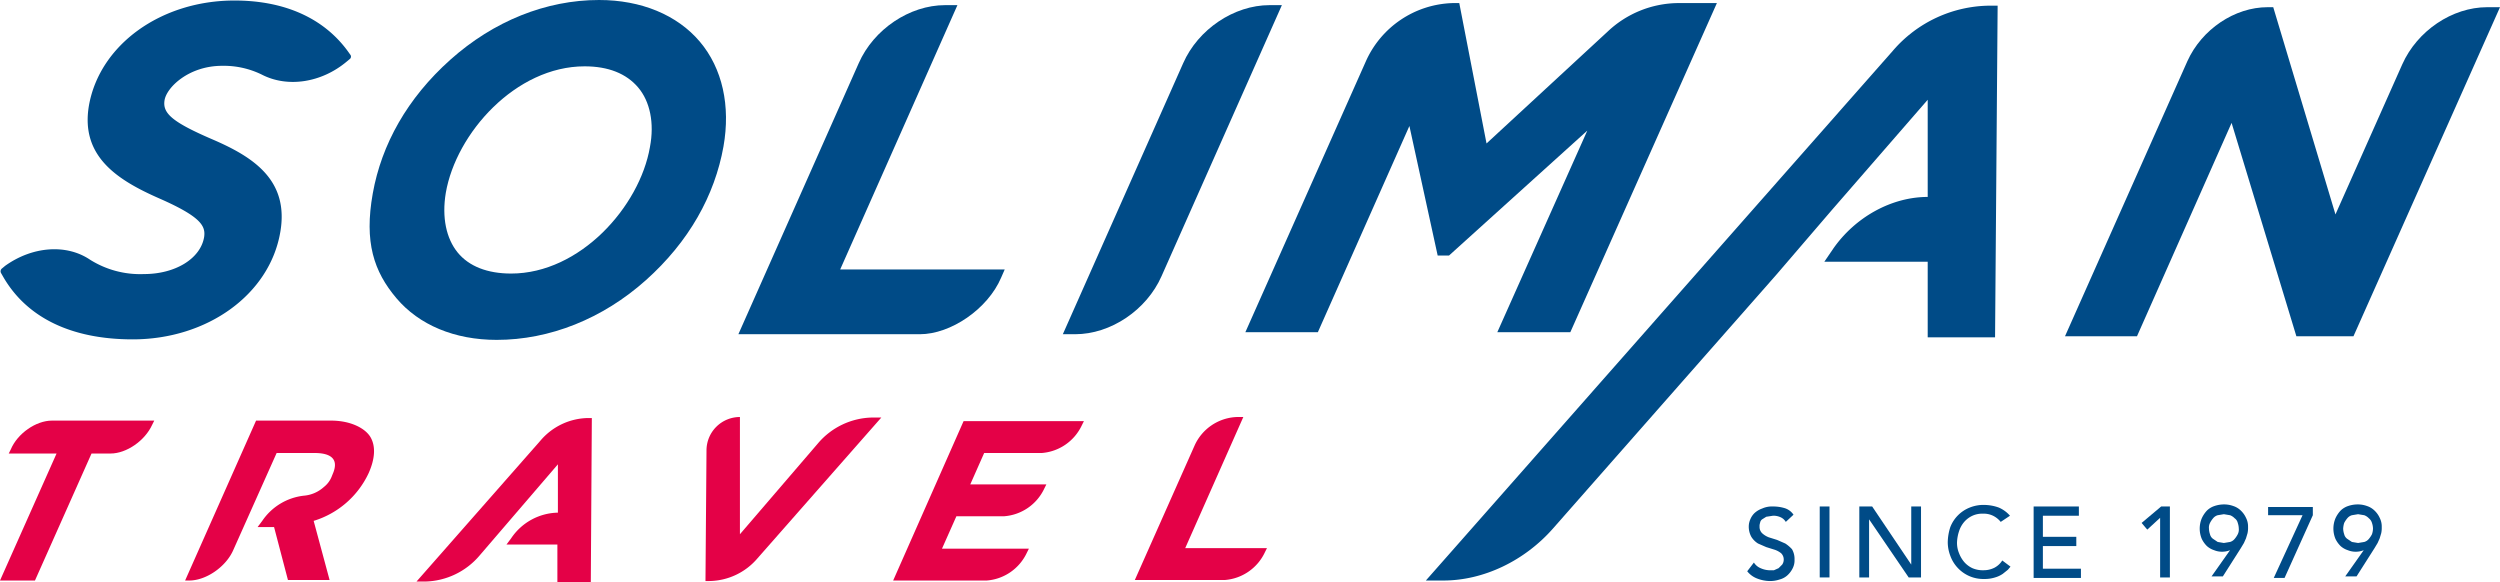 <svg xmlns="http://www.w3.org/2000/svg" viewBox="0 0 486.2 113.2">
  <defs>
    <style>
      .a {
        fill: #e40147;
      }

      .b {
        fill: #004b87;
      }
    </style>
  </defs>
  <title>Soliman_RGB_logo</title>
  <g>
    <g>
      <path class="a" d="M2.1,87.4l-.4.8H11L0,112.9H6.8l11-24.7h3.7c3.1,0,6.7-2.5,8.1-5.6l.4-.8H10.1C7,81.8,3.4,84.3,2.1,87.4Z"/>
      <path class="a" d="M173.7,112.9h18.2a9.4,9.4,0,0,0,7.8-5.4l.4-.8H183.2l2.8-6.3h9.3a9.4,9.4,0,0,0,7.8-5.4l.4-.8H188.7l2.7-6.1h11.2a9.4,9.4,0,0,0,7.8-5.4l.4-.8H187.4Z"/>
      <path class="a" d="M244.2,106.6H230.5l11.3-25.5h-1.2a9.4,9.4,0,0,0-8.3,5.6l-11.6,26.1h17.5a9.4,9.4,0,0,0,7.8-5.4l.4-.8Z"/>
      <path class="a" d="M105.1,85.7,83.2,110.6,81,113.1h1.7A14.3,14.3,0,0,0,93.3,108l15.2-17.7v9.4a11.2,11.2,0,0,0-9.1,5l-.9,1.2h9.9v7.3h6.5l.2-31.9h-.8A12.4,12.4,0,0,0,105.1,85.7Z"/>
      <path class="a" d="M64.4,81.8H49.8L36,112.9h.8c3.3,0,7.2-2.7,8.6-6l8.4-18.8h7.4c2.4,0,5,.7,3.5,4.1l-.2.5a4.8,4.8,0,0,1-1.5,2,6.6,6.6,0,0,1-3.9,1.7,11.3,11.3,0,0,0-8.1,4.9l-.9,1.2h3.2L56,112.8h8.1L61,101.3A17.4,17.4,0,0,0,71.7,92h0c1.2-2.7,1.4-5.1.4-6.9S68.2,81.8,64.4,81.8Z"/>
      <path class="a" d="M159.1,86.2l-15.2,17.7V81.1a6.5,6.5,0,0,0-6.5,6.5l-.2,25.4h.8a12.5,12.5,0,0,0,9.3-4.4l21.9-24.9,2.2-2.5h-1.7A14.2,14.2,0,0,0,159.1,86.2Z"/>
    </g>
    <g>
      <g>
        <path class="b" d="M341.1,109.4a2.8,2.8,0,0,0,1.3,1.1,4.7,4.7,0,0,0,1.6.4h1l.9-.4.7-.7a1.7,1.7,0,0,0,.3-1,1.7,1.7,0,0,0-.5-1.2,4,4,0,0,0-1.3-.7l-1.6-.5-1.6-.7a4,4,0,0,1-1.3-1.3,4.1,4.1,0,0,1-.5-2.1,3.5,3.5,0,0,1,.3-1.3,3.6,3.6,0,0,1,.8-1.2,4.3,4.3,0,0,1,1.5-.9,4.6,4.6,0,0,1,2.1-.4,7.8,7.8,0,0,1,2.2.3,3.2,3.2,0,0,1,1.8,1.3l-1.5,1.4a2.2,2.2,0,0,0-1-.9,3.3,3.3,0,0,0-1.5-.3l-1.3.2-.8.5a1,1,0,0,0-.4.7,1.7,1.7,0,0,0-.1.7,1.7,1.7,0,0,0,.5,1.3,4.1,4.1,0,0,0,1.3.8l1.6.5,1.6.7a6.9,6.9,0,0,1,1.3,1.1,3.7,3.7,0,0,1,.5,2,3.4,3.4,0,0,1-.4,1.8,4.5,4.5,0,0,1-1,1.3,3.6,3.6,0,0,1-1.5.8,5.8,5.8,0,0,1-1.9.3,7,7,0,0,1-2.5-.5,4.5,4.5,0,0,1-1.9-1.4Z"/>
        <path class="b" d="M353.9,98.5h1.9v13.8h-1.9Z"/>
        <path class="b" d="M361.6,98.5h2.5l7.6,11.3h0V98.5h1.9v13.8h-2.4L363.5,101h0v11.3h-1.9Z"/>
        <path class="b" d="M389.1,101.5a4.4,4.4,0,0,0-1.5-1.2,4.1,4.1,0,0,0-1.9-.4,4.6,4.6,0,0,0-2.1.4,4.8,4.8,0,0,0-1.6,1.2,5.2,5.2,0,0,0-1,1.8,7.8,7.8,0,0,0-.4,2.2,5.2,5.2,0,0,0,.4,2.1,5.9,5.9,0,0,0,1,1.7,4.8,4.8,0,0,0,1.6,1.2,5.1,5.1,0,0,0,2.2.4,4.6,4.6,0,0,0,2.1-.5,4,4,0,0,0,1.5-1.4l1.6,1.2-.5.6-1,.8a5.2,5.2,0,0,1-1.5.7,6.6,6.6,0,0,1-2.1.3,6.8,6.8,0,0,1-5.2-2.2,6.8,6.8,0,0,1-1.4-2.3,7.5,7.5,0,0,1-.5-2.6,9.9,9.9,0,0,1,.5-3,6.7,6.7,0,0,1,3.8-3.8,7.1,7.1,0,0,1,2.9-.5,8.6,8.6,0,0,1,2.7.5,6,6,0,0,1,2.2,1.6Z"/>
        <path class="b" d="M395.4,98.5h8.9v1.8h-7v4.1h6.5v1.8h-6.5v4.4h7.4v1.8h-9.2V98.5Z"/>
        <path class="b" d="M420.1,100.7l-2.5,2.3-1.1-1.3,3.8-3.2H422v13.8h-1.9Z"/>
        <path class="b" d="M433.7,107h0a4.1,4.1,0,0,1-1.6.3,4,4,0,0,1-1.5-.3,3.9,3.9,0,0,1-1.4-.8,5,5,0,0,1-1-1.4,5.2,5.2,0,0,1,0-4,5.6,5.6,0,0,1,1-1.5,3.8,3.8,0,0,1,1.5-.9,5.7,5.7,0,0,1,1.8-.3,5.2,5.2,0,0,1,1.8.3,3.8,3.8,0,0,1,1.5.9,4.5,4.5,0,0,1,1,1.4,3.7,3.7,0,0,1,.4,1.8,4.9,4.9,0,0,1-.1,1.2l-.3,1-.4.9-.6,1-3.5,5.5h-2.2Zm1.7-4.2a3.6,3.6,0,0,0-.2-1.1,1.5,1.5,0,0,0-.6-.9,2.4,2.4,0,0,0-.9-.6l-1.2-.2-1.2.2a1.8,1.8,0,0,0-.9.6,4.7,4.7,0,0,0-.6.9,2,2,0,0,0-.2,1.1,3.6,3.6,0,0,0,.2,1.1,1.5,1.5,0,0,0,.6.9l.9.6,1.2.2,1.2-.2a1.8,1.8,0,0,0,.9-.6,4.7,4.7,0,0,0,.6-.9A2,2,0,0,0,435.4,102.8Z"/>
        <path class="b" d="M447.8,100.2h-6.7V98.6h8.7v1.6l-5.5,12.2h-2.1Z"/>
        <path class="b" d="M459.7,107h0a4.1,4.1,0,0,1-1.6.3,4,4,0,0,1-1.5-.3,3.9,3.9,0,0,1-1.4-.8,5,5,0,0,1-1-1.4,5.2,5.2,0,0,1,0-4,5.6,5.6,0,0,1,1-1.5,3.8,3.8,0,0,1,1.5-.9,5.7,5.7,0,0,1,1.8-.3,5.2,5.2,0,0,1,1.8.3,3.8,3.8,0,0,1,1.5.9,4.5,4.5,0,0,1,1,1.4,3.7,3.7,0,0,1,.4,1.8,4.9,4.9,0,0,1-.1,1.2l-.3,1-.4.9-.6,1-3.5,5.5h-2.2Zm1.8-4.2a3.6,3.6,0,0,0-.2-1.1,1.8,1.8,0,0,0-.6-.9,2.4,2.4,0,0,0-.9-.6l-1.2-.2-1.2.2a1.8,1.8,0,0,0-.9.6,4.7,4.7,0,0,0-.6.9,4.3,4.3,0,0,0-.2,1.1,3.6,3.6,0,0,0,.2,1.1,1.5,1.5,0,0,0,.6.9l.9.6,1.2.2,1.2-.2a1.8,1.8,0,0,0,.9-.6,4.7,4.7,0,0,0,.6-.9A3.6,3.6,0,0,0,461.5,102.8Z"/>
      </g>
      <path class="b" d="M67.6,9.9C62.9,3.5,55.3.1,45.6.1,31.3.1,19.4,8.7,17.3,20.5,15.6,30.4,22.8,35,31,38.6s9,5.4,8.7,7.5c-.7,4.2-5.6,7.2-11.7,7.2a18.3,18.3,0,0,1-10.5-2.8C12.9,47.4,6.3,47.9,1,51.7l-.6.5a.7.7,0,0,0-.2.9l.4.7C5.2,61.8,13.9,66,25.8,66c14.5,0,26.6-8.7,28.7-20.8C56.3,35,49.2,30.5,41.3,27.1S31.6,22,32,19.5s4.7-6.7,11.2-6.7a16.8,16.8,0,0,1,7.7,1.7c5,2.6,11.6,1.6,16.5-2.5l.6-.5a.6.6,0,0,0,.1-.9Z"/>
      <path class="b" d="M116.5,0C106.2,0,96,4.1,87.6,11.6s-13.4,16.5-15.1,26,.2,15.2,4.6,20.4,11.3,8.1,19.5,8.1c10.3,0,20.6-4.1,29-11.6S139,38,140.7,28.5c1.4-7.9-.2-15.2-4.6-20.4S124.7,0,116.5,0Zm9.9,28.6c-2,11.6-13.6,24.6-27,24.6-4.6,0-8.2-1.4-10.4-4.1s-3.1-6.8-2.3-11.6c2-11.6,13.6-24.6,27-24.6,4.6,0,8.1,1.4,10.4,4.1S127.3,23.9,126.4,28.6Z"/>
      <path class="b" d="M246.9,1C240,1,233,5.7,230.1,12.3L206.7,65h2.4c6.9,0,13.9-4.7,16.8-11.3L249.3,1Z"/>
      <path class="b" d="M281.8,49.7l26.9-24.3L291.2,64.6h14.2L333.9.6h-7.7a20.2,20.2,0,0,0-13.5,5.5L289.1,27.9,283.8.6h-1.3A19.1,19.1,0,0,0,265.6,12L242.2,64.6h14.1l17.8-40.1,5.5,25.2Z"/>
      <path class="b" d="M483.7,1.4c-6.8,0-13.6,4.6-16.5,11.1l-13,29.2L442.1,1.4H441c-6.4,0-12.8,4.3-15.6,10.5L401.6,65.4h14L434,23.9l12.6,41.5h11.1l28.5-64Z"/>
      <path class="b" d="M368.1,9.9l-86.3,97.9-4.5,5.1h3.4c7.8,0,15.8-3.8,21.4-10.2l43.3-49.2,10.9-12.7,18.6-21.4V38.3c-7,0-14.1,3.9-18.4,10.1l-1.7,2.5h20.1V65.6H388l.5-64.5H387A25.1,25.1,0,0,0,368.1,9.9Z"/>
      <path class="b" d="M169.9,52.4h-6.5L186.2,1h-2.4c-6.9,0-13.9,4.7-16.8,11.3L143.6,65h35.3c6,0,13.2-4.9,15.8-11l.7-1.6H169.9Z"/>
    </g>
  </g>
</svg>

